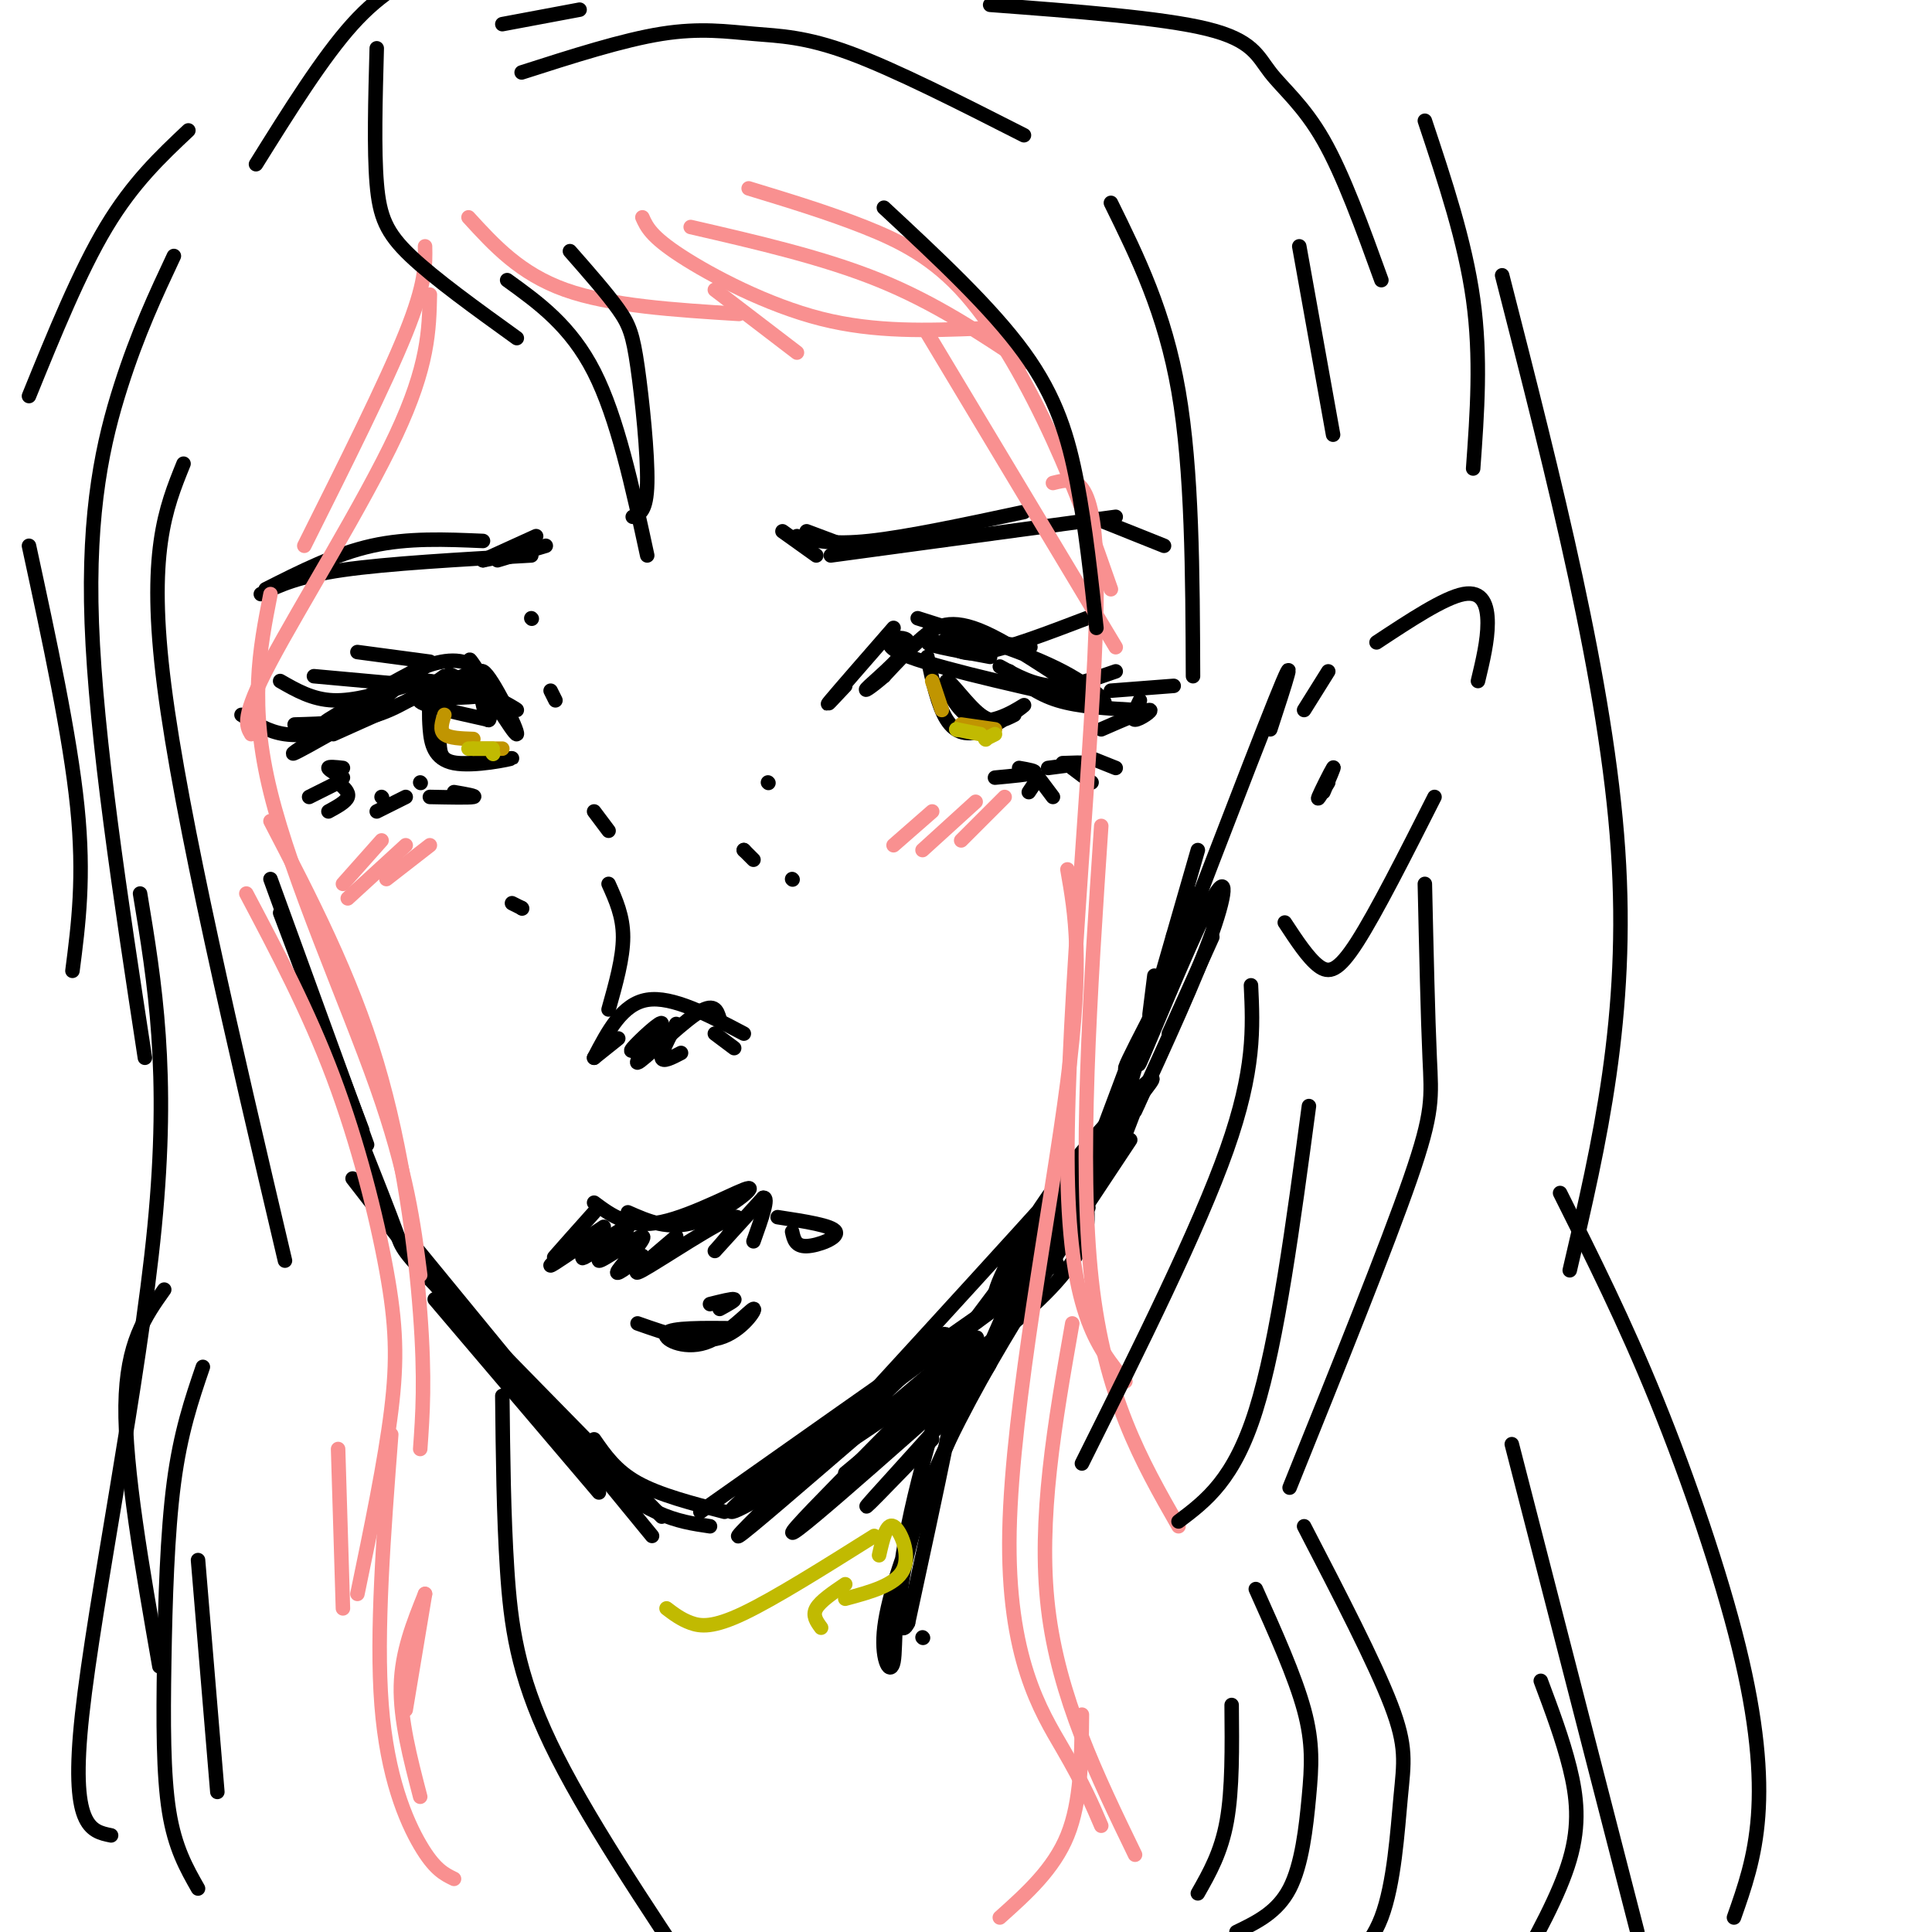<svg viewBox='0 0 400 400' version='1.1' xmlns='http://www.w3.org/2000/svg' xmlns:xlink='http://www.w3.org/1999/xlink'><g fill='none' stroke='rgb(0,0,0)' stroke-width='3' stroke-linecap='round' stroke-linejoin='round'><path d='M175,142c-2.333,2.500 -4.667,5.000 -3,3c1.667,-2.000 7.333,-8.500 13,-15'/><path d='M190,128c11.281,3.550 22.561,7.100 30,11c7.439,3.900 11.035,8.148 7,6c-4.035,-2.148 -15.702,-10.694 -23,-14c-7.298,-3.306 -10.228,-1.373 -13,1c-2.772,2.373 -5.386,5.187 -8,8'/><path d='M183,140c-2.555,2.236 -4.943,3.826 -3,2c1.943,-1.826 8.215,-7.069 8,-9c-0.215,-1.931 -6.919,-0.552 -2,2c4.919,2.552 21.459,6.276 38,10'/><path d='M215,143c0.000,0.000 0.100,0.100 0.1,0.1'/><path d='M209,139c2.833,2.333 5.667,4.667 10,6c4.333,1.333 10.167,1.667 16,2'/><path d='M236,145c-0.978,2.000 -1.956,4.000 -1,4c0.956,0.000 3.844,-2.000 3,-2c-0.844,0.000 -5.422,2.000 -10,4'/><path d='M101,142c-2.506,-3.773 -5.013,-7.545 -3,-4c2.013,3.545 8.545,14.408 9,14c0.455,-0.408 -5.168,-12.087 -7,-13c-1.832,-0.913 0.128,8.941 1,10c0.872,1.059 0.658,-6.676 -2,-10c-2.658,-3.324 -7.759,-2.235 -11,-1c-3.241,1.235 -4.620,2.618 -6,4'/><path d='M82,142c-5.774,3.167 -17.207,9.086 -14,7c3.207,-2.086 21.056,-12.177 20,-11c-1.056,1.177 -21.016,13.622 -26,17c-4.984,3.378 5.008,-2.311 15,-8'/><path d='M77,147c3.721,-3.085 5.523,-6.796 12,-6c6.477,0.796 17.628,6.099 18,6c0.372,-0.099 -10.037,-5.600 -13,-7c-2.963,-1.400 1.518,1.300 6,4'/><path d='M100,144c-2.578,0.667 -12.022,0.333 -13,1c-0.978,0.667 6.511,2.333 14,4'/><path d='M89,143c-0.121,2.544 -0.242,5.088 0,8c0.242,2.912 0.848,6.193 5,7c4.152,0.807 11.848,-0.860 12,-1c0.152,-0.140 -7.242,1.246 -11,1c-3.758,-0.246 -3.879,-2.123 -4,-4'/><path d='M192,136c1.092,5.070 2.185,10.141 4,13c1.815,2.859 4.353,3.507 8,2c3.647,-1.507 8.403,-5.169 8,-5c-0.403,0.169 -5.964,4.169 -10,3c-4.036,-1.169 -6.548,-7.507 -6,-8c0.548,-0.493 4.157,4.859 7,7c2.843,2.141 4.922,1.070 7,0'/><path d='M196,132c9.667,1.022 19.333,2.044 17,2c-2.333,-0.044 -16.667,-1.156 -20,-1c-3.333,0.156 4.333,1.578 12,3'/><path d='M206,161c3.583,-0.333 7.167,-0.667 8,-1c0.833,-0.333 -1.083,-0.667 -3,-1'/><path d='M89,165c4.083,0.083 8.167,0.167 9,0c0.833,-0.167 -1.583,-0.583 -4,-1'/><path d='M98,139c0.000,0.000 -29.000,13.000 -29,13'/><path d='M92,140c-4.417,3.167 -8.833,6.333 -14,8c-5.167,1.667 -11.083,1.833 -17,2'/><path d='M84,142c-5.333,1.583 -10.667,3.167 -15,3c-4.333,-0.167 -7.667,-2.083 -11,-4'/><path d='M87,142c0.000,0.000 -22.000,-2.000 -22,-2'/><path d='M89,137c0.000,0.000 -15.000,-2.000 -15,-2'/><path d='M71,151c-4.250,0.750 -8.500,1.500 -12,1c-3.500,-0.500 -6.250,-2.250 -9,-4'/><path d='M196,133c1.583,1.417 3.167,2.833 8,2c4.833,-0.833 12.917,-3.917 21,-7'/><path d='M207,138c3.500,1.917 7.000,3.833 11,4c4.000,0.167 8.500,-1.417 13,-3'/><path d='M230,143c0.000,0.000 13.000,-1.000 13,-1'/><path d='M162,110c0.000,0.000 7.000,5.000 7,5'/><path d='M172,115c0.000,0.000 59.000,-8.000 59,-8'/><path d='M165,111c3.583,0.917 7.167,1.833 15,1c7.833,-0.833 19.917,-3.417 32,-6'/><path d='M226,107c0.000,0.000 15.000,6.000 15,6'/><path d='M105,115c0.000,0.000 -5.000,1.000 -5,1'/><path d='M111,111c0.000,0.000 -11.000,5.000 -11,5'/><path d='M113,113c0.000,0.000 -10.000,3.000 -10,3'/><path d='M110,115c-14.833,0.833 -29.667,1.667 -39,3c-9.333,1.333 -13.167,3.167 -17,5'/><path d='M100,112c-7.750,-0.333 -15.500,-0.667 -23,1c-7.500,1.667 -14.750,5.333 -22,9'/><path d='M167,110c0.000,0.000 8.000,3.000 8,3'/><path d='M123,219c0.000,0.000 5.000,-4.000 5,-4'/><path d='M123,219c2.917,-5.583 5.833,-11.167 11,-12c5.167,-0.833 12.583,3.083 20,7'/><path d='M149,211c-0.549,-1.841 -1.097,-3.681 -5,-1c-3.903,2.681 -11.159,9.884 -12,10c-0.841,0.116 4.735,-6.853 5,-8c0.265,-1.147 -4.781,3.530 -6,5c-1.219,1.470 1.391,-0.265 4,-2'/><path d='M140,212c-1.583,3.000 -3.167,6.000 -3,7c0.167,1.000 2.083,0.000 4,-1'/><path d='M148,214c0.000,0.000 4.000,3.000 4,3'/><path d='M126,183c1.500,3.333 3.000,6.667 3,11c0.000,4.333 -1.500,9.667 -3,15'/><path d='M123,168c0.000,0.000 3.000,4.000 3,4'/><path d='M159,162c0.000,0.000 0.100,0.100 0.1,0.1'/><path d='M154,176c0.000,0.000 0.100,0.100 0.1,0.1'/><path d='M154,176c0.000,0.000 2.000,2.000 2,2'/><path d='M164,182c0.000,0.000 0.100,0.100 0.1,0.1'/><path d='M108,188c0.000,0.000 0.100,0.100 0.1,0.1'/><path d='M108,188c0.000,0.000 -2.000,-1.000 -2,-1'/><path d='M71,161c-1.500,-0.833 -3.000,-1.667 -3,-2c0.000,-0.333 1.500,-0.167 3,0'/><path d='M87,162c0.000,0.000 0.100,0.100 0.1,0.1'/><path d='M70,162c0.000,0.000 -6.000,3.000 -6,3'/><path d='M70,162c1.167,1.000 2.333,2.000 2,3c-0.333,1.000 -2.167,2.000 -4,3'/><path d='M79,165c0.000,0.000 0.100,0.100 0.1,0.1'/><path d='M84,165c0.000,0.000 -6.000,3.000 -6,3'/><path d='M217,159c3.250,-0.417 6.500,-0.833 7,-1c0.500,-0.167 -1.750,-0.083 -4,0'/><path d='M226,157c0.000,0.000 5.000,2.000 5,2'/><path d='M222,159c0.000,0.000 4.000,3.000 4,3'/><path d='M215,161c0.000,0.000 3.000,4.000 3,4'/><path d='M215,161c0.000,0.000 -2.000,3.000 -2,3'/><path d='M122,256c0.000,0.000 3.000,-2.000 3,-2'/><path d='M123,249c3.637,2.702 7.274,5.405 14,4c6.726,-1.405 16.542,-6.917 18,-7c1.458,-0.083 -5.440,5.262 -11,7c-5.560,1.738 -9.780,-0.131 -14,-2'/><path d='M123,251c-3.500,3.917 -7.000,7.833 -8,9c-1.000,1.167 0.500,-0.417 2,-2'/><path d='M121,256c-3.667,3.000 -7.333,6.000 -7,6c0.333,0.000 4.667,-3.000 9,-6'/><path d='M121,256c1.953,0.365 3.905,0.729 3,2c-0.905,1.271 -4.668,3.448 -3,2c1.668,-1.448 8.767,-6.521 9,-6c0.233,0.521 -6.402,6.634 -6,7c0.402,0.366 7.839,-5.017 9,-5c1.161,0.017 -3.954,5.433 -5,7c-1.046,1.567 1.977,-0.717 5,-3'/><path d='M140,256c-5.286,4.476 -10.571,8.952 -7,7c3.571,-1.952 16.000,-10.333 19,-11c3.000,-0.667 -3.429,6.381 -4,7c-0.571,0.619 4.714,-5.190 10,-11'/><path d='M158,248c1.333,-0.333 -0.333,4.333 -2,9'/><path d='M161,252c5.667,0.867 11.333,1.733 12,3c0.667,1.267 -3.667,2.933 -6,3c-2.333,0.067 -2.667,-1.467 -3,-3'/><path d='M132,274c6.175,2.174 12.351,4.348 17,3c4.649,-1.348 7.772,-6.217 7,-6c-0.772,0.217 -5.439,5.520 -10,7c-4.561,1.480 -9.018,-0.863 -8,-2c1.018,-1.137 7.509,-1.069 14,-1'/><path d='M147,270c2.333,-0.583 4.667,-1.167 5,-1c0.333,0.167 -1.333,1.083 -3,2'/><path d='M114,143c0.000,0.000 1.000,2.000 1,2'/><path d='M110,128c0.000,0.000 0.100,0.100 0.1,0.1'/><path d='M270,147c0.000,0.000 5.000,-8.000 5,-8'/><path d='M285,133c7.000,-4.622 14.000,-9.244 18,-10c4.000,-0.756 5.000,2.356 5,6c0.000,3.644 -1.000,7.822 -2,12'/><path d='M297,165c-6.022,11.911 -12.044,23.822 -16,30c-3.956,6.178 -5.844,6.622 -8,5c-2.156,-1.622 -4.578,-5.311 -7,-9'/><path d='M275,162c-1.222,2.044 -2.444,4.089 -2,3c0.444,-1.089 2.556,-5.311 3,-6c0.444,-0.689 -0.778,2.156 -2,5'/><path d='M263,151c3.083,-9.417 6.167,-18.833 1,-6c-5.167,12.833 -18.583,47.917 -32,83'/><path d='M248,176c0.000,0.000 -17.000,59.000 -17,59'/><path d='M232,233c-5.750,13.000 -11.500,26.000 -21,38c-9.500,12.000 -22.750,23.000 -36,34'/><path d='M184,297c0.000,0.000 45.000,-60.000 45,-60'/><path d='M228,235c0.000,0.000 6.000,-16.000 6,-16'/><path d='M240,207c-3.333,6.417 -6.667,12.833 -7,14c-0.333,1.167 2.333,-2.917 5,-7'/><path d='M246,193c-5.685,14.958 -11.369,29.917 -10,27c1.369,-2.917 9.792,-23.708 14,-32c4.208,-8.292 4.202,-4.083 1,5c-3.202,9.083 -9.601,23.042 -16,37'/><path d='M242,214c0.000,0.000 9.000,-20.000 9,-20'/><path d='M58,189c0.000,0.000 17.000,45.000 17,45'/><path d='M56,182c0.000,0.000 20.000,55.000 20,55'/><path d='M90,269c0.000,0.000 34.000,40.000 34,40'/><path d='M85,257c0.000,0.000 50.000,61.000 50,61'/><path d='M75,237c2.844,7.178 5.689,14.356 7,18c1.311,3.644 1.089,3.756 10,13c8.911,9.244 26.956,27.622 45,46'/><path d='M73,244c17.833,23.000 35.667,46.000 48,58c12.333,12.000 19.167,13.000 26,14'/><path d='M123,298c2.250,3.250 4.500,6.500 9,9c4.500,2.500 11.250,4.250 18,6'/><path d='M145,313c39.810,-28.083 79.619,-56.167 73,-51c-6.619,5.167 -59.667,43.583 -66,50c-6.333,6.417 34.048,-19.167 54,-35c19.952,-15.833 19.476,-21.917 19,-28'/><path d='M225,249c3.833,-5.702 3.917,-5.958 2,-3c-1.917,2.958 -5.833,9.131 -5,8c0.833,-1.131 6.417,-9.565 12,-18'/><path d='M214,258c-8.215,18.579 -16.429,37.159 -22,51c-5.571,13.841 -8.498,22.944 -9,29c-0.502,6.056 1.422,9.067 2,6c0.578,-3.067 -0.191,-12.210 3,-28c3.191,-15.790 10.340,-38.226 11,-36c0.660,2.226 -5.170,29.113 -11,56'/><path d='M188,336c-2.566,5.317 -3.482,-9.389 5,-30c8.482,-20.611 26.360,-47.126 31,-54c4.640,-6.874 -3.960,5.893 -7,10c-3.040,4.107 -0.520,-0.447 2,-5'/><path d='M160,307c20.856,-18.394 41.713,-36.788 34,-29c-7.713,7.788 -43.995,41.758 -41,40c2.995,-1.758 45.268,-39.242 49,-41c3.732,-1.758 -31.077,32.212 -37,39c-5.923,6.788 17.038,-13.606 40,-34'/><path d='M205,282c0.356,1.467 -18.756,22.133 -24,28c-5.244,5.867 3.378,-3.067 12,-12'/><path d='M170,300c28.935,-31.574 57.869,-63.148 66,-73c8.131,-9.852 -4.542,2.019 -14,14c-9.458,11.981 -15.700,24.072 -16,27c-0.300,2.928 5.343,-3.306 11,-11c5.657,-7.694 11.329,-16.847 17,-26'/><path d='M234,231c2.833,-4.333 1.417,-2.167 0,0'/><path d='M236,227c0.000,0.000 -5.000,13.000 -5,13'/><path d='M239,202c0.000,0.000 -1.000,8.000 -1,8'/><path d='M245,192c-1.267,0.911 -2.533,1.822 -2,2c0.533,0.178 2.867,-0.378 4,-2c1.133,-1.622 1.067,-4.311 1,-7'/></g>
<g fill='none' stroke='rgb(249,144,144)' stroke-width='3' stroke-linecap='round' stroke-linejoin='round'><path d='M133,45c0.889,1.978 1.778,3.956 8,8c6.222,4.044 17.778,10.156 29,13c11.222,2.844 22.111,2.422 33,2'/><path d='M143,47c13.750,3.167 27.500,6.333 39,11c11.500,4.667 20.750,10.833 30,17'/><path d='M155,39c8.232,2.506 16.464,5.012 24,8c7.536,2.988 14.375,6.458 21,14c6.625,7.542 13.036,19.155 18,30c4.964,10.845 8.482,20.923 12,31'/><path d='M192,69c0.000,0.000 39.000,65.000 39,65'/><path d='M218,100c4.733,-1.200 9.467,-2.400 9,25c-0.467,27.400 -6.133,83.400 -6,115c0.133,31.600 6.067,38.800 12,46'/><path d='M228,171c-2.333,34.917 -4.667,69.833 -2,94c2.667,24.167 10.333,37.583 18,51'/><path d='M221,180c1.637,9.321 3.274,18.643 0,44c-3.274,25.357 -11.458,66.750 -12,93c-0.542,26.250 6.560,37.357 11,45c4.440,7.643 6.220,11.821 8,16'/><path d='M222,274c-3.583,20.333 -7.167,40.667 -5,59c2.167,18.333 10.083,34.667 18,51'/><path d='M224,355c-0.083,9.000 -0.167,18.000 -3,25c-2.833,7.000 -8.417,12.000 -14,17'/><path d='M88,51c0.083,3.833 0.167,7.667 -4,18c-4.167,10.333 -12.583,27.167 -21,44'/><path d='M89,61c-0.156,7.356 -0.311,14.711 -7,29c-6.689,14.289 -19.911,35.511 -26,47c-6.089,11.489 -5.044,13.244 -4,15'/><path d='M56,123c-2.244,11.400 -4.489,22.800 0,41c4.489,18.200 15.711,43.200 22,61c6.289,17.800 7.644,28.400 9,39'/><path d='M56,170c8.289,15.956 16.578,31.911 22,50c5.422,18.089 7.978,38.311 9,52c1.022,13.689 0.511,20.844 0,28'/><path d='M51,185c6.435,12.173 12.869,24.345 18,38c5.131,13.655 8.958,28.792 11,40c2.042,11.208 2.298,18.488 1,29c-1.298,10.512 -4.149,24.256 -7,38'/><path d='M81,297c-1.578,20.578 -3.156,41.156 -2,56c1.156,14.844 5.044,23.956 8,29c2.956,5.044 4.978,6.022 7,7'/><path d='M87,372c-2.083,-8.000 -4.167,-16.000 -4,-23c0.167,-7.000 2.583,-13.000 5,-19'/><path d='M88,330c0.000,0.000 -4.000,24.000 -4,24'/><path d='M70,300c0.000,0.000 1.000,33.000 1,33'/><path d='M97,45c5.333,5.833 10.667,11.667 20,15c9.333,3.333 22.667,4.167 36,5'/><path d='M148,60c0.000,0.000 17.000,13.000 17,13'/></g>
<g fill='none' stroke='rgb(0,0,0)' stroke-width='3' stroke-linecap='round' stroke-linejoin='round'><path d='M191,339c0.000,0.000 0.100,0.100 0.1,0.1'/><path d='M108,15c10.488,-3.363 20.976,-6.726 29,-8c8.024,-1.274 13.583,-0.458 19,0c5.417,0.458 10.690,0.560 20,4c9.310,3.440 22.655,10.220 36,17'/><path d='M183,43c11.111,10.333 22.222,20.667 29,30c6.778,9.333 9.222,17.667 11,27c1.778,9.333 2.889,19.667 4,30'/><path d='M230,42c5.583,11.333 11.167,22.667 14,39c2.833,16.333 2.917,37.667 3,59'/><path d='M269,51c0.000,0.000 7.000,39.000 7,39'/><path d='M205,1c17.804,1.339 35.607,2.679 45,5c9.393,2.321 10.375,5.625 13,9c2.625,3.375 6.893,6.821 11,14c4.107,7.179 8.054,18.089 12,29'/><path d='M295,25c4.167,12.500 8.333,25.000 10,37c1.667,12.000 0.833,23.500 0,35'/><path d='M295,183c0.311,13.844 0.622,27.689 1,36c0.378,8.311 0.822,11.089 -4,25c-4.822,13.911 -14.911,38.956 -25,64'/><path d='M271,229c-3.250,24.333 -6.500,48.667 -11,63c-4.500,14.333 -10.250,18.667 -16,23'/><path d='M259,204c0.417,8.750 0.833,17.500 -5,34c-5.833,16.500 -17.917,40.750 -30,65'/><path d='M270,316c7.333,14.155 14.667,28.310 18,37c3.333,8.690 2.667,11.917 2,19c-0.667,7.083 -1.333,18.024 -4,25c-2.667,6.976 -7.333,9.988 -12,13'/><path d='M260,329c4.060,9.042 8.119,18.083 10,25c1.881,6.917 1.583,11.708 1,18c-0.583,6.292 -1.452,14.083 -4,19c-2.548,4.917 -6.774,6.958 -11,9'/><path d='M255,353c0.083,8.750 0.167,17.500 -1,24c-1.167,6.500 -3.583,10.750 -6,15'/><path d='M36,53c-3.733,7.956 -7.467,15.911 -11,27c-3.533,11.089 -6.867,25.311 -6,49c0.867,23.689 5.933,56.844 11,90'/><path d='M38,96c-3.750,9.250 -7.500,18.500 -4,46c3.500,27.500 14.250,73.250 25,119'/><path d='M29,185c3.067,18.467 6.133,36.933 3,69c-3.133,32.067 -12.467,77.733 -15,101c-2.533,23.267 1.733,24.133 6,25'/><path d='M42,283c-2.315,6.786 -4.631,13.571 -6,24c-1.369,10.429 -1.792,24.500 -2,37c-0.208,12.500 -0.202,23.429 1,31c1.202,7.571 3.601,11.786 6,16'/><path d='M41,323c0.000,0.000 4.000,48.000 4,48'/><path d='M53,34c6.917,-11.083 13.833,-22.167 20,-29c6.167,-6.833 11.583,-9.417 17,-12'/><path d='M78,10c-0.289,10.533 -0.578,21.067 0,28c0.578,6.933 2.022,10.267 7,15c4.978,4.733 13.489,10.867 22,17'/><path d='M105,58c6.583,4.750 13.167,9.500 18,19c4.833,9.500 7.917,23.750 11,38'/><path d='M118,52c3.851,4.387 7.702,8.774 10,12c2.298,3.226 3.042,5.292 4,12c0.958,6.708 2.131,18.060 2,24c-0.131,5.940 -1.565,6.470 -3,7'/><path d='M104,5c0.000,0.000 16.000,-3.000 16,-3'/><path d='M39,27c-5.750,5.417 -11.500,10.833 -17,20c-5.500,9.167 -10.750,22.083 -16,35'/><path d='M6,113c4.250,19.667 8.500,39.333 10,54c1.500,14.667 0.250,24.333 -1,34'/><path d='M311,57c10.833,42.333 21.667,84.667 24,119c2.333,34.333 -3.833,60.667 -10,87'/><path d='M323,247c6.679,13.321 13.357,26.643 20,43c6.643,16.357 13.250,35.750 17,51c3.750,15.250 4.643,26.357 4,35c-0.643,8.643 -2.821,14.821 -5,21'/><path d='M313,299c0.000,0.000 26.000,101.000 26,101'/><path d='M319,348c2.267,6.044 4.533,12.089 6,18c1.467,5.911 2.133,11.689 0,19c-2.133,7.311 -7.067,16.156 -12,25'/><path d='M104,289c0.133,12.356 0.267,24.711 1,36c0.733,11.289 2.067,21.511 9,36c6.933,14.489 19.467,33.244 32,52'/><path d='M34,267c-3.917,5.500 -7.833,11.000 -8,24c-0.167,13.000 3.417,33.500 7,54'/></g>
<g fill='none' stroke='rgb(192,149,1)' stroke-width='3' stroke-linecap='round' stroke-linejoin='round'><path d='M92,148c-0.500,1.583 -1.000,3.167 0,4c1.000,0.833 3.500,0.917 6,1'/><path d='M98,155c0.000,0.000 6.000,0.000 6,0'/><path d='M193,141c0.000,0.000 2.000,6.000 2,6'/><path d='M199,150c0.000,0.000 7.000,1.000 7,1'/></g>
<g fill='none' stroke='rgb(249,144,144)' stroke-width='3' stroke-linecap='round' stroke-linejoin='round'><path d='M79,174c0.000,0.000 -8.000,9.000 -8,9'/><path d='M84,175c0.000,0.000 -12.000,11.000 -12,11'/><path d='M89,175c0.000,0.000 -9.000,7.000 -9,7'/><path d='M193,168c0.000,0.000 -8.000,7.000 -8,7'/><path d='M202,166c0.000,0.000 -11.000,10.000 -11,10'/><path d='M208,165c0.000,0.000 -9.000,9.000 -9,9'/></g>
<g fill='none' stroke='rgb(193,186,1)' stroke-width='3' stroke-linecap='round' stroke-linejoin='round'><path d='M98,155c0.000,0.000 -1.000,0.000 -1,0'/><path d='M98,155c0.000,0.000 4.000,0.000 4,0'/><path d='M102,156c0.000,0.000 0.100,0.100 0.1,0.1'/><path d='M198,151c0.000,0.000 0.100,0.100 0.1,0.1'/><path d='M198,151c0.000,0.000 5.000,1.000 5,1'/><path d='M204,153c0.000,0.000 0.100,0.100 0.1,0.1'/><path d='M204,153c0.000,0.000 2.000,-1.000 2,-1'/><path d='M138,333c1.489,1.133 2.978,2.267 5,3c2.022,0.733 4.578,1.067 11,-2c6.422,-3.067 16.711,-9.533 27,-16'/><path d='M182,322c0.778,-3.400 1.556,-6.800 3,-6c1.444,0.800 3.556,5.800 2,9c-1.556,3.200 -6.778,4.600 -12,6'/><path d='M170,337c-0.917,-1.250 -1.833,-2.500 -1,-4c0.833,-1.500 3.417,-3.250 6,-5'/></g>
</svg>